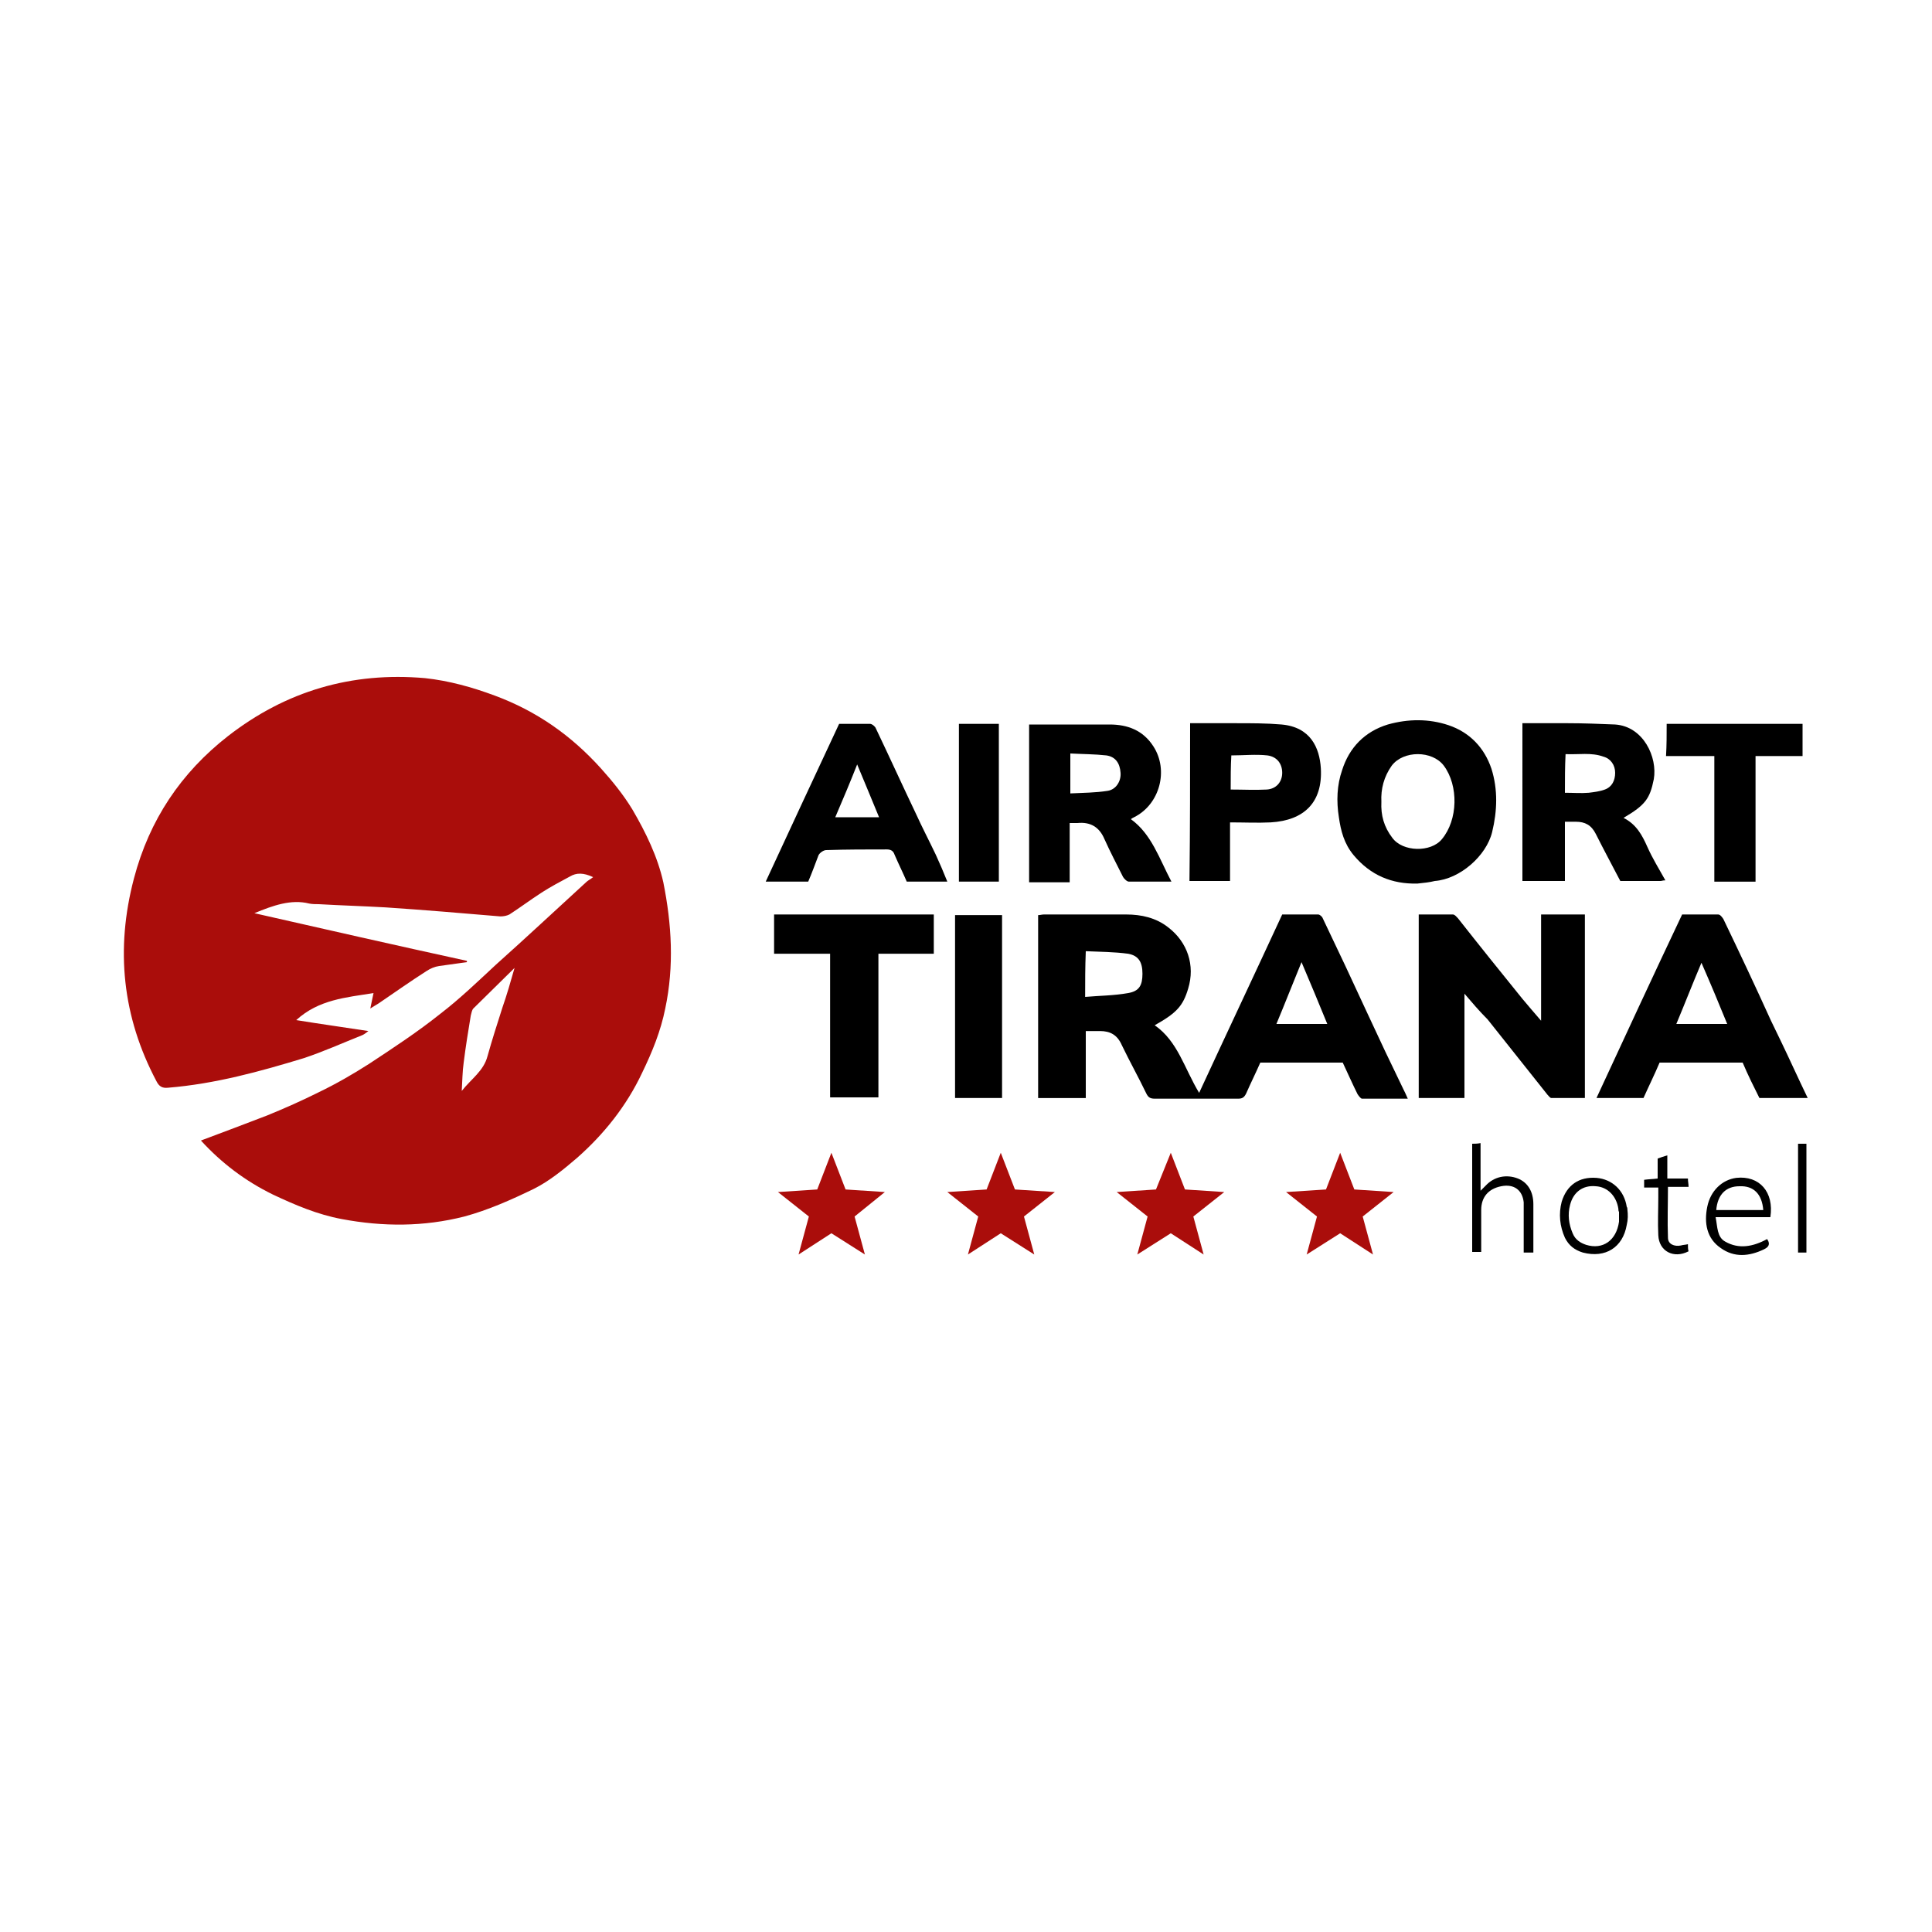 <?xml version="1.0" encoding="utf-8"?>
<!-- Generator: Adobe Illustrator 28.2.0, SVG Export Plug-In . SVG Version: 6.00 Build 0)  -->
<svg version="1.2" baseProfile="tiny" id="Layer_1" xmlns="http://www.w3.org/2000/svg" xmlns:xlink="http://www.w3.org/1999/xlink"
	 x="0px" y="0px" viewBox="0 0 300 300" overflow="visible" xml:space="preserve">
<g>
	<path fill="#AA0D0B" d="M39.5,141.8c11,2.5,22,5,33,7.4c0,0.1,0,0.1,0,0.2c-1.4,0.2-2.9,0.4-4.3,0.6c-0.7,0.1-1.4,0.4-2,0.8
		c-2.5,1.6-4.9,3.3-7.4,5c-0.3,0.2-0.7,0.4-1.3,0.8c0.2-0.9,0.3-1.5,0.5-2.4c-4.3,0.7-8.5,1-12,4.2c3.7,0.6,7.3,1.1,11.2,1.7
		c-0.5,0.4-0.8,0.6-1.1,0.7c-3,1.2-5.9,2.5-8.9,3.5c-6.9,2.1-13.8,4-21.1,4.6c-0.9,0.1-1.4-0.2-1.8-1c-5.3-10-6.4-20.5-3.5-31.5
		c2.4-9.1,7.3-16.4,14.6-22.1c9-7,19.2-10,30.6-9c3.7,0.4,7.3,1.4,10.8,2.7c6.5,2.4,11.9,6.2,16.5,11.3c1.8,2,3.5,4.1,4.9,6.4
		c2.1,3.6,3.9,7.3,4.8,11.3c1.3,6.5,1.7,13,0.3,19.6c-0.7,3.5-2,6.7-3.6,10c-2.4,5.1-5.9,9.5-10.1,13.2c-2.1,1.8-4.3,3.6-6.7,4.8
		c-3.5,1.7-7.1,3.3-10.8,4.3c-6.3,1.6-12.6,1.6-19,0.4c-3.8-0.7-7.3-2.2-10.7-3.8c-4.3-2.1-8-4.9-11.2-8.4c3.5-1.3,6.9-2.6,10.3-3.9
		c2.7-1.1,5.4-2.3,8-3.6c2.7-1.3,5.3-2.8,7.8-4.4c3.8-2.5,7.6-5,11.1-7.8c3-2.3,5.8-5,8.6-7.6c4.7-4.2,9.3-8.5,14-12.8
		c0.3-0.3,0.6-0.4,1.1-0.8c-1.5-0.7-2.6-0.7-3.6-0.1c-1.5,0.8-3,1.6-4.4,2.5c-1.7,1.1-3.3,2.3-5,3.4c-0.4,0.2-0.9,0.3-1.4,0.3
		c-5.9-0.5-11.8-1-17.8-1.4c-3.5-0.2-6.9-0.3-10.4-0.5c-0.5,0-1,0-1.5-0.1C45.2,139.6,42.4,140.6,39.5,141.8z M79.9,150.3
		c-2.1,2.1-4.3,4.2-6.4,6.3c-0.2,0.2-0.3,0.7-0.4,1.1c-0.4,2.4-0.8,4.9-1.1,7.3c-0.2,1.4-0.2,2.8-0.3,4.4c1.5-1.9,3.4-3.1,4-5.4
		c0.7-2.5,1.5-5,2.3-7.5C78.7,154.5,79.3,152.4,79.9,150.3C79.9,150.3,79.9,150.3,79.9,150.3c0.1-0.1,0.1-0.1,0.1-0.1
		C79.9,150.3,79.9,150.3,79.9,150.3z"/>
	<path d="M208.5,165c-4.3,0-8.6,0-12.8,0c-0.7,1.6-1.5,3.2-2.2,4.8c-0.3,0.6-0.6,0.8-1.2,0.8c-4.3,0-8.6,0-13,0
		c-0.7,0-1-0.2-1.3-0.8c-1.2-2.5-2.6-5-3.8-7.5c-0.7-1.6-1.8-2.2-3.4-2.2c-0.7,0-1.4,0-2.2,0c0,3.5,0,6.9,0,10.4c-2.5,0-4.9,0-7.4,0
		c0-9.4,0-18.9,0-28.4c0.3,0,0.6-0.1,0.9-0.1c4.3,0,8.6,0,12.8,0c2.3,0,4.6,0.5,6.5,2c3,2.3,4.2,5.9,3.1,9.5
		c-0.8,2.7-1.8,3.8-5.2,5.7c3.6,2.5,4.6,6.7,6.9,10.5c4.3-9.3,8.6-18.4,12.9-27.7c1.9,0,3.8,0,5.6,0c0.2,0,0.6,0.3,0.7,0.6
		c2.4,5,4.7,9.9,7,14.9c1.8,3.9,3.6,7.7,5.5,11.6c0.2,0.4,0.4,0.8,0.7,1.5c-2.5,0-4.8,0-7.1,0c-0.2,0-0.5-0.4-0.7-0.7
		C210,168.3,209.3,166.7,208.5,165z M168.5,154.8c2.3-0.2,4.5-0.2,6.7-0.6c1.7-0.3,2.2-1.2,2.2-3c0-1.8-0.6-2.8-2.2-3.1
		c-2.2-0.3-4.4-0.3-6.6-0.4C168.5,150.2,168.5,152.3,168.5,154.8z M206.1,159c-1.3-3.2-2.6-6.3-4-9.6c-1.4,3.4-2.6,6.5-3.9,9.6
		C200.9,159,203.4,159,206.1,159z"/>
	<path d="M227.4,154.3c0,5.4,0,10.7,0,16.2c-2.4,0-4.7,0-7.1,0c0-9.5,0-18.9,0-28.5c1.8,0,3.5,0,5.3,0c0.3,0,0.6,0.4,0.8,0.6
		c3.3,4.2,6.6,8.3,10,12.5c0.9,1.1,1.8,2.1,2.9,3.4c0-5.7,0-11,0-16.5c2.3,0,4.5,0,6.8,0c0,9.4,0,18.9,0,28.5c-1.7,0-3.5,0-5.2,0
		c-0.2,0-0.4-0.3-0.6-0.5c-3.1-3.9-6.2-7.8-9.3-11.7C229.7,157,228.6,155.7,227.4,154.3z"/>
	<path d="M270.6,165c-4.3,0-8.6,0-12.9,0c-0.8,1.9-1.7,3.7-2.5,5.5c-2.5,0-4.9,0-7.3,0c4.4-9.5,8.8-19,13.3-28.5c1.8,0,3.7,0,5.6,0
		c0.3,0,0.6,0.4,0.8,0.7c2.5,5.2,5,10.5,7.4,15.8c0.5,1,1,2.1,1.5,3.1c1.4,2.9,2.7,5.8,4.2,8.9c-2.5,0-4.9,0-7.5,0
		C272.3,168.7,271.4,166.9,270.6,165z M260.3,159c2.6,0,5.2,0,7.9,0c-1.3-3.2-2.6-6.3-4-9.5C262.8,152.8,261.6,155.9,260.3,159z"/>
	<path d="M236.4,112.3c2.4,0,4.8,0,7.1,0c2.4,0,4.9,0.1,7.3,0.2c4.4,0.3,6.6,5.1,6,8.5c-0.6,3-1.3,4-4.7,6c2,1,2.9,2.7,3.7,4.5
		c0.8,1.8,1.8,3.4,2.8,5.2c-0.4,0-0.6,0.1-0.7,0.1c-2.1,0-4.2,0-6.3,0c-1.3-2.5-2.6-4.9-3.8-7.3c-0.7-1.4-1.7-1.9-3.1-1.9
		c-0.5,0-1,0-1.7,0c0,3.1,0,6.1,0,9.2c-2.3,0-4.4,0-6.6,0C236.4,128.7,236.4,120.6,236.4,112.3z M243,123.1c1.3,0,2.5,0.1,3.7,0
		c0.8-0.1,1.7-0.2,2.5-0.5c1.1-0.4,1.6-1.4,1.6-2.6c0-1.2-0.7-2.2-1.8-2.5c-1.9-0.7-3.9-0.3-5.9-0.4C243,119.1,243,121,243,123.1z"
		/>
	<path d="M220.1,137.2c-4,0.1-7.3-1.3-9.9-4.4c-1.5-1.8-2-3.8-2.3-5.9c-0.4-2.5-0.3-5,0.5-7.3c1.1-3.5,3.5-6,7.1-7.1
		c3.2-0.9,6.4-0.9,9.4,0.1c3.3,1.1,5.6,3.5,6.7,6.8c1,3.2,0.9,6.5,0.1,9.8c-0.9,3.7-5,7.3-8.9,7.6C222,137,221.1,137.1,220.1,137.2z
		 M214.5,124.5c-0.1,2.1,0.4,3.9,1.7,5.6c1.6,2.2,6,2.3,7.7,0.2c2.5-3,2.6-8.3,0.3-11.4c-1.8-2.4-6.3-2.4-8.1,0
		C214.9,120.6,214.4,122.5,214.5,124.5z"/>
	<path d="M181.9,136.9c-2.4,0-4.5,0-6.6,0c-0.3,0-0.7-0.4-0.9-0.7c-1-2-2-3.9-2.9-5.9c-0.8-1.9-2.2-2.7-4.2-2.5c-0.3,0-0.7,0-1.2,0
		c0,3.1,0,6.1,0,9.2c-2.2,0-4.2,0-6.3,0c0-8.2,0-16.3,0-24.5c0.7,0,1.3,0,2,0c3.5,0,7,0,10.5,0c2.8,0,5.2,0.9,6.8,3.4
		c2.4,3.7,1,9-3,11c-0.2,0.1-0.4,0.2-0.5,0.3C178.8,129.5,180,133.3,181.9,136.9z M166.2,123.2c2-0.1,3.9-0.1,5.8-0.4
		c1.3-0.2,2.1-1.5,2-2.8c-0.1-1.5-0.8-2.5-2.2-2.7c-1.8-0.2-3.7-0.2-5.6-0.3C166.2,119.1,166.2,121,166.2,123.2z"/>
	<path d="M125.5,136.9c-2.3,0-4.3,0-6.6,0c3.8-8.2,7.6-16.4,11.4-24.5c1.7,0,3.3,0,4.8,0c0.3,0,0.8,0.4,0.9,0.7
		c2.1,4.4,4.1,8.8,6.2,13.2c1,2.2,2.1,4.3,3.1,6.4c0.6,1.3,1.2,2.7,1.8,4.2c-2.2,0-4.3,0-6.3,0c-0.6-1.4-1.3-2.8-1.9-4.2
		c-0.2-0.6-0.6-0.8-1.2-0.8c-3.1,0-6.2,0-9.4,0.1c-0.4,0-1,0.4-1.2,0.8C126.6,134.1,126.1,135.5,125.5,136.9z M129.7,126.9
		c2.4,0,4.6,0,6.8,0c-1.1-2.7-2.2-5.3-3.4-8.2C132,121.5,130.9,124.1,129.7,126.9z"/>
	<path d="M145,142c0,2.1,0,4,0,6.1c-2.9,0-5.7,0-8.6,0c0,7.5,0,14.8,0,22.3c-2.5,0-4.9,0-7.5,0c0-7.4,0-14.8,0-22.3
		c-3,0-5.8,0-8.7,0c0-2.1,0-4,0-6.1C128.5,142,136.7,142,145,142z"/>
	<path d="M184.8,112.3c2.5,0,4.9,0,7.2,0c2.3,0,4.7,0,7,0.2c4.5,0.4,5.9,3.6,6.1,6.8c0.3,5.3-2.6,8.1-7.8,8.4c-2,0.1-4.1,0-6.3,0
		c0,1.6,0,3.1,0,4.6c0,1.5,0,3,0,4.5c-2.2,0-4.2,0-6.3,0C184.8,128.7,184.8,120.6,184.8,112.3z M191.1,122.6c1.9,0,3.8,0.1,5.6,0
		c1.5-0.1,2.4-1.2,2.4-2.6c0-1.4-0.8-2.5-2.3-2.7c-1.8-0.2-3.7,0-5.6,0C191.1,119,191.1,120.7,191.1,122.6z"/>
	<path d="M258.8,112.4c7.1,0,14.1,0,21.1,0c0,1.7,0,3.3,0,5c-2.4,0-4.8,0-7.3,0c0,6.5,0,13,0,19.5c-2.2,0-4.2,0-6.4,0
		c0-6.5,0-12.9,0-19.5c-2.6,0-5,0-7.5,0C258.8,115.7,258.8,114.1,258.8,112.4z"/>
	<path d="M155.6,170.5c-2.5,0-4.8,0-7.3,0c0-9.4,0-18.9,0-28.4c2.4,0,4.8,0,7.3,0C155.6,151.5,155.6,160.9,155.6,170.5z"/>
	<path d="M155.1,136.9c-2.1,0-4.1,0-6.2,0c0-8.2,0-16.3,0-24.5c2,0,4.1,0,6.2,0C155.1,120.5,155.1,128.6,155.1,136.9z"/>
	<path d="M238.1,194.5c-0.6,0-0.9,0-1.5,0c0-1.7,0-3.4,0-5.1c0-0.9,0-1.8,0-2.7c-0.2-1.9-1.5-2.9-3.5-2.5c-2,0.4-3.1,1.7-3.1,3.7
		c0,1.7,0,3.5,0,5.2c0,0.4,0,0.8,0,1.3c-0.5,0-0.9,0-1.4,0c0-5.6,0-11.1,0-16.8c0.4,0,0.8,0,1.3-0.1c0,2.4,0,4.8,0,7.4
		c0.4-0.4,0.6-0.6,0.8-0.8c1.3-1.4,3.2-1.8,5-1.1c1.5,0.6,2.4,2,2.4,4C238.1,189.6,238.1,192,238.1,194.5z"/>
	<path d="M274.4,192.4c0.6,0.9,0.1,1.3-0.5,1.6c-2.3,1.1-4.6,1.3-6.7-0.2c-2.2-1.5-2.6-3.9-2.1-6.4c0.5-2.5,2.3-4.2,4.5-4.5
		c3.6-0.4,5.9,2.2,5.3,6.1c-2.8,0-5.6,0-8.5,0c0.3,1.5,0.2,3.1,1.5,3.8C270,194,272.2,193.6,274.4,192.4z M266.5,187.9
		c2.5,0,4.9,0,7.3,0c-0.2-2.5-1.5-3.8-3.7-3.7C268,184.2,266.7,185.5,266.5,187.9z"/>
	<path d="M252.7,187.8c0-0.1,0-0.3-0.1-0.4c-0.4-2.6-2.3-4.3-4.7-4.5c-2.7-0.2-4.6,1.1-5.4,3.7c-0.5,1.9-0.3,3.8,0.5,5.6
		c0.6,1.2,1.5,1.9,2.8,2.3c3.5,0.9,6.2-0.8,6.8-4.3C252.8,189.4,252.8,188.6,252.7,187.8z M251.4,189.7c-0.4,2.9-2.5,4.4-5.1,3.6
		c-0.9-0.3-1.7-0.8-2.1-1.8c-0.6-1.4-0.8-2.9-0.4-4.4c0.5-2,2-3.1,4-2.9c1.8,0.1,3.2,1.5,3.5,3.5c0,0.2,0,0.3,0.1,0.5
		C251.4,188.7,251.4,189.2,251.4,189.7z"/>
	<path d="M257.4,183c0-1,0-2,0-3.1c0.5-0.2,0.9-0.3,1.5-0.5c0,1.2,0,2.3,0,3.6c1.1,0,2.1,0,3.2,0c0,0.5,0.1,0.8,0.1,1.3
		c-1.1,0-2.1,0-3.2,0c0,2.7-0.1,5.3,0,7.9c0,1,1,1.4,2,1.2c0.3-0.1,0.7-0.1,1.1-0.2c0,0.4,0,0.8,0.1,1.1c-2.3,1.2-4.6,0-4.7-2.5
		c-0.1-2,0-3.9,0-5.9c0-0.5,0-0.9,0-1.5c-0.8,0-1.4,0-2.2,0c0-0.5,0-0.8,0-1.2C256,183.1,256.6,183.1,257.4,183z"/>
	<path d="M280.5,194.5c-0.5,0-0.9,0-1.3,0c0-5.6,0-11.2,0-16.9c0.5,0,0.9,0,1.3,0C280.5,183.3,280.5,188.8,280.5,194.5z"/>
	<polygon fill="#AA0D0B" points="132.7,188.9 137.4,185.1 131.3,184.7 129.1,179 126.9,184.7 120.8,185.1 125.6,188.9 124,194.8 
		129.1,191.5 134.3,194.8 	"/>
	<polygon fill="#AA0D0B" points="159,188.9 163.8,185.1 157.6,184.7 155.4,179 153.2,184.7 147.1,185.1 151.9,188.9 150.3,194.8 
		155.4,191.5 160.6,194.8 	"/>
	<polygon fill="#AA0D0B" points="185.3,188.9 190.1,185.1 184,184.7 181.8,179 179.5,184.7 173.4,185.1 178.2,188.9 176.6,194.8 
		181.8,191.5 186.9,194.8 	"/>
	<polygon fill="#AA0D0B" points="211.6,188.9 216.4,185.1 210.3,184.7 208.1,179 205.9,184.7 199.7,185.1 204.5,188.9 202.9,194.8 
		208.1,191.5 213.2,194.8 	"/>
</g>
</svg>
